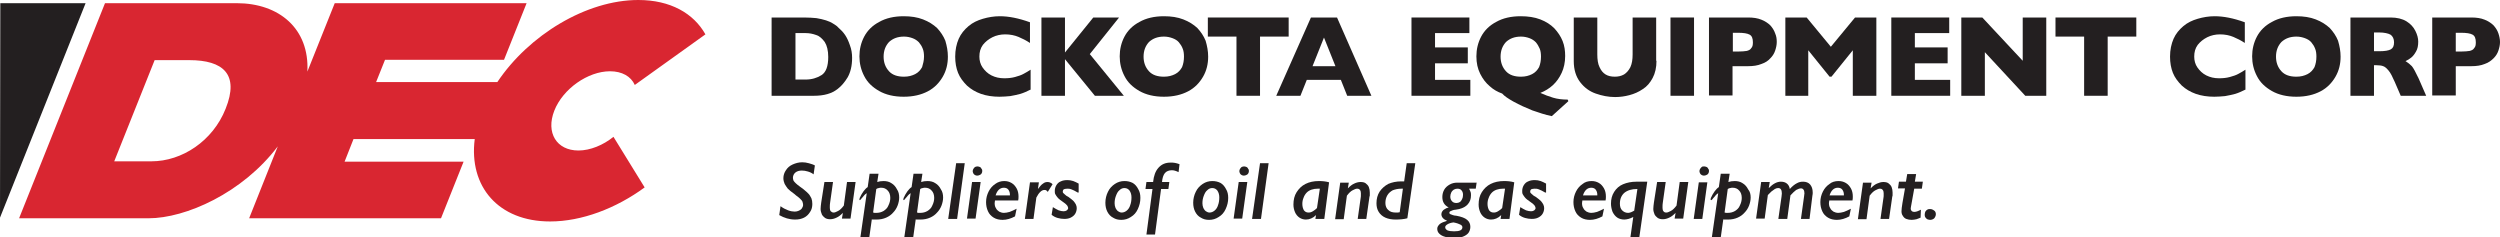 <?xml version="1.0" encoding="utf-8"?>
<!-- Generator: Adobe Illustrator 19.0.0, SVG Export Plug-In . SVG Version: 6.00 Build 0)  -->
<svg version="1.1" id="Layer_1" xmlns="http://www.w3.org/2000/svg" xmlns:xlink="http://www.w3.org/1999/xlink" x="0px" y="0px"
	 viewBox="0 0 785.7 74.6" style="enable-background:new 0 0 785.7 74.6;" xml:space="preserve">
<style type="text/css">
	.st0{fill:#231F20;}
	.st1{clip-path:url(#SVGID_2_);fill:#231F20;}
	.st2{clip-path:url(#SVGID_4_);fill:#231F20;}
	.st3{clip-path:url(#SVGID_6_);fill:#231F20;}
	.st4{clip-path:url(#SVGID_8_);fill:#231F20;}
	.st5{fill:#D92631;}
	.st6{clip-path:url(#SVGID_10_);fill:#231F20;}
</style>
<path class="st0" d="M255.7,54.8c-0.5-0.4-1.1-0.7-1.8-0.9c-0.6-0.2-1.3-0.3-1.9-0.3c-0.8,0-1.5,0.2-2,0.6c-0.5,0.4-0.8,1-0.8,1.7
	c0,0.3,0.1,0.6,0.2,0.9c0.2,0.3,0.4,0.5,0.7,0.8c0.3,0.3,0.8,0.7,1.5,1.2c0.4,0.3,0.9,0.6,1.3,1c0.4,0.3,0.8,0.7,1.2,1.1
	c0.4,0.4,0.6,0.9,0.9,1.4c0.2,0.5,0.3,1.1,0.3,1.8c0,0.9-0.2,1.8-0.7,2.5c-0.5,0.8-1.1,1.4-1.9,1.8S251,69,249.9,69
	c-1.8,0-3.4-0.5-5-1.4l0.4-2.8c0.8,0.6,1.6,1,2.4,1.3c0.8,0.3,1.5,0.4,2.1,0.4c0.4,0,0.9-0.1,1.3-0.3c0.4-0.2,0.7-0.4,0.9-0.7
	c0.2-0.3,0.4-0.7,0.4-1.1c0-0.3-0.1-0.7-0.2-1c-0.1-0.3-0.4-0.6-0.6-0.8c-0.3-0.3-0.5-0.5-0.9-0.8c-0.3-0.2-0.7-0.5-1-0.8
	c-1-0.7-1.7-1.3-2.1-1.7c-0.4-0.5-0.7-1-1-1.5c-0.2-0.5-0.4-1.1-0.4-1.8c0-0.9,0.3-1.8,0.8-2.5c0.5-0.8,1.2-1.4,2.1-1.8
	c0.9-0.4,1.9-0.7,3-0.7c0.7,0,1.4,0.1,2.1,0.3c0.7,0.2,1.4,0.4,1.9,0.7L255.7,54.8"/>
<path class="st0" d="M259.1,57.2h2.7l-0.9,6.4c-0.1,0.6-0.1,1-0.1,1.2c0,0.2,0,0.4,0,0.6c0,0.4,0.1,0.8,0.3,1s0.5,0.4,0.9,0.4
	c0.4,0,0.8-0.2,1.4-0.5c0.6-0.3,1.2-0.9,1.8-1.7l1-7.4h2.7l-1.6,11.5h-2.7l0.3-1.8c-0.7,0.7-1.3,1.2-2,1.5c-0.6,0.3-1.3,0.5-2,0.5
	c-0.6,0-1.1-0.1-1.6-0.4c-0.4-0.3-0.8-0.7-1-1.1c-0.2-0.5-0.4-1.1-0.4-1.7c0-0.6,0.1-1.3,0.2-2.1L259.1,57.2"/>
<g>
	<defs>
		<rect id="SVGID_1_" x="0.1" y="0" width="785.6" height="74.6"/>
	</defs>
	<clipPath id="SVGID_2_">
		<use xlink:href="#SVGID_1_"  style="overflow:visible;"/>
	</clipPath>
	<path class="st1" d="M282.6,62.1c0,0.8-0.2,1.7-0.5,2.5c-0.3,0.8-0.8,1.6-1.4,2.2c-0.6,0.7-1.3,1.2-2.2,1.6c-0.9,0.4-1.9,0.6-3,0.6
		c-0.1,0-0.3,0-0.8,0c-0.5,0-0.7,0-0.7-0.1l-0.8,5.7h-2.8l2-13.9c-0.4,0.3-0.7,0.5-0.9,0.8c-0.2,0.3-0.4,0.5-0.6,0.7
		c-0.2,0.2-0.3,0.4-0.4,0.5c-0.1,0.1-0.2,0.2-0.3,0.2s-0.1-0.1-0.1-0.2c0-0.3,0.1-0.6,0.4-1.1c0.2-0.5,0.6-1,0.9-1.5
		c0.4-0.5,0.8-1,1.3-1.3l0.6-4.2h2.8l-0.4,2.6c0.6-0.2,1.2-0.3,2-0.3c0.9,0,1.8,0.2,2.5,0.7c0.7,0.4,1.3,1.1,1.7,1.9
		C282.4,60.2,282.6,61.1,282.6,62.1 M279.8,62.2c0-1-0.3-1.8-0.8-2.3c-0.5-0.6-1.2-0.9-2-0.9c-0.3,0-0.6,0-0.8,0.1
		c-0.2,0-0.5,0.1-0.8,0.3l-1,7.4c0.1,0,0.2,0,0.4,0.1c0.2,0,0.4,0,0.6,0c0.9,0,1.6-0.2,2.3-0.6c0.6-0.4,1.2-0.9,1.5-1.7
		C279.6,63.8,279.8,63,279.8,62.2z"/>
	<path class="st1" d="M296.4,62.1c0,0.8-0.2,1.7-0.5,2.5c-0.3,0.8-0.8,1.6-1.4,2.2c-0.6,0.7-1.3,1.2-2.2,1.6c-0.9,0.4-1.9,0.6-3,0.6
		c-0.1,0-0.3,0-0.8,0c-0.5,0-0.7,0-0.7-0.1l-0.8,5.7h-2.8l2-13.9c-0.4,0.3-0.7,0.5-0.9,0.8c-0.2,0.3-0.4,0.5-0.6,0.7
		c-0.2,0.2-0.3,0.4-0.4,0.5c-0.1,0.1-0.2,0.2-0.3,0.2s-0.1-0.1-0.1-0.2c0-0.3,0.1-0.6,0.4-1.1c0.2-0.5,0.6-1,0.9-1.5
		c0.4-0.5,0.8-1,1.3-1.3l0.6-4.2h2.8l-0.4,2.6c0.6-0.2,1.2-0.3,2-0.3c0.9,0,1.8,0.2,2.5,0.7c0.7,0.4,1.3,1.1,1.7,1.9
		C296.2,60.2,296.4,61.1,296.4,62.1 M293.6,62.2c0-1-0.3-1.8-0.8-2.3c-0.5-0.6-1.2-0.9-2-0.9c-0.3,0-0.6,0-0.8,0.1
		c-0.2,0-0.5,0.1-0.8,0.3l-1,7.4c0.1,0,0.2,0,0.4,0.1c0.2,0,0.4,0,0.6,0c0.9,0,1.6-0.2,2.3-0.6c0.6-0.4,1.2-0.9,1.5-1.7
		C293.4,63.8,293.6,63,293.6,62.2z"/>
</g>
<polyline class="st0" points="303.2,51.3 300.8,68.8 298,68.8 300.5,51.3 303.2,51.3 "/>
<path class="st0" d="M308.2,57.2l-1.6,11.5h-2.7l1.6-11.5H308.2 M308.7,53.8c0,0.3-0.1,0.5-0.2,0.7c-0.1,0.2-0.3,0.4-0.6,0.5
	c-0.2,0.1-0.5,0.2-0.8,0.2c-0.3,0-0.5-0.1-0.7-0.2c-0.2-0.1-0.4-0.3-0.5-0.5c-0.1-0.2-0.2-0.5-0.2-0.7c0-0.3,0.1-0.5,0.2-0.7
	c0.1-0.2,0.3-0.4,0.5-0.6c0.2-0.1,0.5-0.2,0.8-0.2c0.3,0,0.5,0.1,0.8,0.2c0.2,0.1,0.4,0.3,0.5,0.6C308.7,53.3,308.7,53.5,308.7,53.8
	z"/>
<path class="st0" d="M315.6,56.9c0.9,0,1.6,0.2,2.3,0.6c0.7,0.4,1.2,1,1.6,1.7c0.4,0.7,0.6,1.6,0.6,2.5c0,0.4,0,0.9-0.1,1.3h-7.3
	c0,0.3-0.1,0.6-0.1,0.8c0,0.6,0.1,1.2,0.4,1.6c0.2,0.5,0.6,0.8,1,1.1c0.4,0.2,0.9,0.4,1.5,0.4c0.5,0,1.1-0.1,1.8-0.3
	c0.6-0.2,1.4-0.6,2.2-1l-0.5,2.4c-1.3,0.7-2.6,1.1-3.9,1.1c-1,0-2-0.2-2.8-0.7c-0.8-0.5-1.4-1.1-1.8-2c-0.4-0.9-0.6-1.8-0.6-2.9
	c0-1.2,0.3-2.3,0.8-3.3c0.5-1,1.2-1.8,2.1-2.4C313.6,57.2,314.6,56.9,315.6,56.9 M317.4,61.4v-0.2c0-0.7-0.2-1.2-0.5-1.6
	c-0.3-0.4-0.8-0.6-1.4-0.6c-1.2,0-2.1,0.8-2.6,2.4H317.4z"/>
<path class="st0" d="M329.3,60.3c-0.2-0.2-0.4-0.4-0.5-0.5c-0.2-0.1-0.4-0.1-0.6-0.1c-0.8,0-1.7,0.8-2.5,2.4l-0.9,6.7h-2.7l1.6-11.5
	h2.8l-0.3,2.1c0.6-0.8,1.1-1.4,1.6-1.7c0.5-0.4,0.9-0.5,1.5-0.5c0.3,0,0.6,0.1,0.8,0.2c0.3,0.1,0.5,0.3,0.7,0.5L329.3,60.3"/>
<path class="st0" d="M338.7,60.5c-0.8-0.5-1.5-0.8-2-1c-0.5-0.2-0.9-0.2-1.3-0.2c-0.5,0-0.8,0.1-1.1,0.2c-0.2,0.2-0.3,0.4-0.3,0.8
	c0,0.2,0.1,0.3,0.3,0.5c0.2,0.2,0.5,0.4,0.8,0.7l0.7,0.4c0.7,0.5,1.3,1,1.6,1.3c0.3,0.3,0.5,0.7,0.7,1c0.2,0.4,0.3,0.8,0.3,1.2
	c0,0.7-0.2,1.3-0.5,1.8c-0.3,0.5-0.8,0.9-1.4,1.2c-0.6,0.3-1.3,0.4-2,0.4c-0.7,0-1.4-0.1-2.1-0.3c-0.7-0.2-1.3-0.5-1.9-1l0.4-2.4
	c0.6,0.4,1.2,0.7,1.8,1c0.6,0.2,1.1,0.3,1.6,0.3c0.4,0,0.7-0.1,1-0.3c0.2-0.2,0.4-0.4,0.4-0.7c0-0.2-0.1-0.5-0.3-0.8
	c-0.2-0.3-0.6-0.6-1-0.9c-1-0.7-1.7-1.2-2-1.6c-0.3-0.3-0.5-0.7-0.7-1c-0.2-0.3-0.2-0.7-0.2-1.1c0-0.7,0.2-1.3,0.5-1.8
	c0.3-0.5,0.8-1,1.4-1.2c0.6-0.3,1.3-0.4,2.1-0.4c0.6,0,1.2,0.1,1.8,0.3c0.6,0.2,1.1,0.5,1.7,0.8V60.5"/>
<path class="st0" d="M358.4,62.2c0,1.3-0.3,2.4-0.8,3.5c-0.5,1.1-1.2,1.9-2.2,2.5c-0.9,0.6-1.9,0.9-3,0.9c-1,0-1.8-0.2-2.6-0.7
	c-0.8-0.4-1.4-1.1-1.8-1.9c-0.4-0.8-0.6-1.7-0.6-2.8c0-1.2,0.3-2.4,0.8-3.4c0.5-1.1,1.3-1.9,2.2-2.5c0.9-0.6,1.9-0.9,3-0.9
	c1,0,1.8,0.2,2.6,0.6c0.7,0.4,1.3,1.1,1.7,1.9C358.2,60.2,358.4,61.1,358.4,62.2 M355.6,62c0-0.8-0.2-1.5-0.6-2.1
	c-0.4-0.5-0.9-0.8-1.6-0.8c-0.6,0-1.1,0.2-1.6,0.7c-0.5,0.4-0.8,1-1.1,1.8c-0.3,0.8-0.4,1.5-0.4,2.3c0,0.5,0.1,1,0.3,1.5
	c0.2,0.4,0.5,0.8,0.8,1c0.3,0.2,0.7,0.4,1.1,0.4c0.6,0,1.1-0.2,1.6-0.6c0.5-0.4,0.9-1,1.1-1.7C355.5,63.7,355.6,62.9,355.6,62z"/>
<path class="st0" d="M370.4,54.1c-0.8-0.4-1.5-0.6-2.1-0.6c-0.9,0-1.7,0.3-2.2,0.9c-0.5,0.6-0.8,1.6-0.9,2.8h2.3l-0.3,2.2h-2.3
	l-1.9,14.3h-2.7l1.9-14.3H360l0.3-2.2h2.1c0.2-1.9,0.7-3.4,1.7-4.5c1-1.1,2.2-1.6,3.8-1.6c0.5,0,0.9,0,1.4,0.1
	c0.4,0.1,0.9,0.2,1.4,0.4L370.4,54.1"/>
<path class="st0" d="M386,62.2c0,1.3-0.3,2.4-0.8,3.5c-0.5,1.1-1.2,1.9-2.2,2.5c-0.9,0.6-1.9,0.9-3,0.9c-1,0-1.8-0.2-2.6-0.7
	c-0.8-0.4-1.4-1.1-1.8-1.9c-0.4-0.8-0.6-1.7-0.6-2.8c0-1.2,0.3-2.4,0.8-3.4c0.5-1.1,1.3-1.9,2.2-2.5c0.9-0.6,1.9-0.9,3-0.9
	c1,0,1.8,0.2,2.6,0.6c0.7,0.4,1.3,1.1,1.7,1.9C385.8,60.2,386,61.1,386,62.2 M383.2,62c0-0.8-0.2-1.5-0.6-2.1
	c-0.4-0.5-0.9-0.8-1.6-0.8c-0.6,0-1.1,0.2-1.6,0.7c-0.5,0.4-0.8,1-1.1,1.8c-0.3,0.8-0.4,1.5-0.4,2.3c0,0.5,0.1,1,0.3,1.5
	c0.2,0.4,0.5,0.8,0.8,1c0.3,0.2,0.7,0.4,1.1,0.4c0.6,0,1.1-0.2,1.6-0.6c0.5-0.4,0.9-1,1.1-1.7C383.1,63.7,383.2,62.9,383.2,62z"/>
<path class="st0" d="M392,57.2l-1.6,11.5h-2.7l1.6-11.5H392 M392.5,53.8c0,0.3-0.1,0.5-0.2,0.7c-0.1,0.2-0.3,0.4-0.6,0.5
	c-0.2,0.1-0.5,0.2-0.8,0.2s-0.5-0.1-0.7-0.2c-0.2-0.1-0.4-0.3-0.5-0.5c-0.1-0.2-0.2-0.5-0.2-0.7c0-0.3,0.1-0.5,0.2-0.7
	c0.1-0.2,0.3-0.4,0.5-0.6c0.2-0.1,0.5-0.2,0.8-0.2c0.3,0,0.5,0.1,0.8,0.2c0.2,0.1,0.4,0.3,0.5,0.6C392.5,53.3,392.5,53.5,392.5,53.8
	z"/>
<polyline class="st0" points="398.7,51.3 396.3,68.8 393.5,68.8 396,51.3 398.7,51.3 "/>
<path class="st0" d="M416.2,68.8h-2.8l0.2-1.2l0,0l0,0c-1,1-2.1,1.4-3.2,1.4c-0.7,0-1.4-0.2-2-0.6c-0.6-0.4-1.1-1-1.4-1.7
	c-0.3-0.7-0.5-1.5-0.5-2.4c0-1.5,0.3-2.8,1-3.9c0.7-1.1,1.6-2,2.8-2.6c1.2-0.6,2.6-0.9,4.2-0.9c1.1,0,2.2,0.1,3.2,0.4L416.2,68.8
	 M414.8,59.3c-0.2,0-0.5,0-0.7,0c-0.7,0-1.3,0.1-1.9,0.3c-0.6,0.2-1.1,0.5-1.5,0.9c-0.4,0.4-0.8,1-1,1.6c-0.3,0.7-0.4,1.3-0.4,2
	c0,0.8,0.2,1.5,0.5,2c0.4,0.5,0.8,0.7,1.5,0.7c0.4,0,0.8-0.1,1.3-0.4c0.5-0.3,0.9-0.6,1.3-1L414.8,59.3z"/>
<path class="st0" d="M429.4,68.8h-2.7l0.9-6.4c0.1-0.5,0.1-0.8,0.1-1c0-0.2,0-0.4,0-0.7c0-0.4-0.1-0.8-0.3-1
	c-0.2-0.3-0.5-0.4-0.9-0.4c-0.4,0-0.8,0.2-1.4,0.5c-0.6,0.3-1.2,0.9-1.8,1.7l-1,7.4h-2.7l1.6-11.5h2.7l-0.3,1.8
	c0.7-0.7,1.3-1.2,2-1.5c0.6-0.3,1.3-0.5,2-0.5c0.6,0,1.2,0.1,1.6,0.4c0.4,0.3,0.8,0.7,1,1.2c0.2,0.5,0.3,1.1,0.3,1.7
	c0,0.2,0,0.3,0,0.4s0,0.3,0,0.4c0,0.2,0,0.3-0.1,0.5c0,0.2-0.1,0.4-0.1,0.7L429.4,68.8"/>
<path class="st0" d="M444.8,51.3l-2.5,17.3c-1.1,0.3-2.4,0.4-3.7,0.4c-1.2,0-2.3-0.2-3.2-0.6c-0.9-0.4-1.6-1-2.1-1.8
	c-0.5-0.8-0.7-1.7-0.7-2.7c0-1.4,0.3-2.6,1-3.7c0.7-1,1.6-1.8,2.7-2.4c1.2-0.5,2.5-0.8,4.1-0.8h0.9l0.8-5.7H444.8 M440.9,59.3h-0.5
	c-1,0-1.9,0.2-2.7,0.5c-0.7,0.4-1.3,0.9-1.7,1.6c-0.4,0.7-0.6,1.5-0.6,2.4c0,0.9,0.3,1.7,0.9,2.2c0.6,0.6,1.4,0.8,2.4,0.8
	c0.5,0,0.9,0,1.2-0.1L440.9,59.3z"/>
<g>
	<defs>
		<rect id="SVGID_3_" x="0.1" y="0" width="785.6" height="74.6"/>
	</defs>
	<clipPath id="SVGID_4_">
		<use xlink:href="#SVGID_3_"  style="overflow:visible;"/>
	</clipPath>
	<path class="st2" d="M464.1,57.2l-0.3,2.1h-2.1c0.2,0.4,0.4,0.8,0.5,1.1c0.1,0.3,0.1,0.6,0.1,1c0,1.1-0.3,2-1,2.8
		c-0.6,0.7-1.5,1.2-2.7,1.5c-0.4,0.1-0.7,0.1-1.1,0.2c-0.4,0-0.7,0.1-1,0.2c-0.3,0.1-0.5,0.2-0.7,0.3c-0.2,0.1-0.3,0.3-0.3,0.5
		c0,0.2,0.1,0.3,0.3,0.4c0.2,0.1,0.5,0.2,0.8,0.3c0.3,0.1,0.7,0.2,1.1,0.2c1.6,0.3,2.7,0.7,3.4,1.3c0.7,0.6,1,1.3,1,2.2
		c0,0.7-0.2,1.3-0.6,1.9c-0.4,0.5-1,0.9-1.8,1.2c-0.8,0.3-1.7,0.4-2.8,0.4c-1.1,0-2-0.1-2.8-0.4c-0.8-0.2-1.4-0.6-1.8-1
		c-0.4-0.4-0.6-0.9-0.6-1.5c0-0.6,0.3-1,0.8-1.5c0.5-0.4,1.3-0.7,2.3-1v0c-1.2-0.5-1.8-1.2-1.8-2.1c0-0.3,0.1-0.6,0.3-0.9
		c0.2-0.3,0.4-0.5,0.8-0.7c0.3-0.2,0.7-0.4,1.2-0.5c-1.4-0.7-2-1.8-2-3.3c0-0.8,0.2-1.6,0.6-2.3c0.4-0.7,1-1.2,1.7-1.6
		c0.7-0.4,1.5-0.6,2.4-0.6H464.1 M459.6,71.4c0-0.3-0.2-0.6-0.6-0.8c-0.4-0.2-1.1-0.5-2.2-0.7c-0.8,0.1-1.4,0.3-1.9,0.6
		c-0.5,0.3-0.7,0.6-0.7,0.9c0,0.4,0.2,0.7,0.7,1c0.5,0.2,1.2,0.3,2.1,0.3C458.8,72.7,459.6,72.3,459.6,71.4z M459.8,61.2
		c0-0.6-0.2-1.1-0.5-1.4c-0.3-0.4-0.8-0.5-1.3-0.5c-0.4,0-0.7,0.1-1.1,0.3c-0.3,0.2-0.6,0.5-0.8,0.9c-0.2,0.4-0.3,0.9-0.3,1.3
		c0,0.6,0.2,1.1,0.5,1.4c0.3,0.4,0.8,0.6,1.4,0.6c0.4,0,0.8-0.1,1.1-0.3c0.3-0.2,0.5-0.5,0.7-0.9C459.7,62.2,459.8,61.8,459.8,61.2z
		"/>
</g>
<path class="st0" d="M474.4,68.8h-2.8l0.2-1.2l0,0l0,0c-1,1-2.1,1.4-3.2,1.4c-0.7,0-1.4-0.2-2-0.6c-0.6-0.4-1.1-1-1.4-1.7
	c-0.3-0.7-0.5-1.5-0.5-2.4c0-1.5,0.3-2.8,1-3.9c0.7-1.1,1.6-2,2.8-2.6c1.2-0.6,2.6-0.9,4.2-0.9c1.1,0,2.2,0.1,3.2,0.4L474.4,68.8
	 M473,59.3c-0.2,0-0.5,0-0.7,0c-0.7,0-1.3,0.1-1.9,0.3c-0.6,0.2-1.1,0.5-1.5,0.9c-0.4,0.4-0.8,1-1,1.6c-0.3,0.7-0.4,1.3-0.4,2
	c0,0.8,0.2,1.5,0.5,2c0.4,0.5,0.8,0.7,1.5,0.7c0.4,0,0.8-0.1,1.3-0.4c0.5-0.3,0.9-0.6,1.3-1L473,59.3z"/>
<path class="st0" d="M485.6,60.5c-0.8-0.5-1.5-0.8-2-1c-0.5-0.2-0.9-0.2-1.3-0.2c-0.5,0-0.8,0.1-1.1,0.2c-0.2,0.2-0.3,0.4-0.3,0.8
	c0,0.2,0.1,0.3,0.3,0.5c0.2,0.2,0.5,0.4,0.8,0.7l0.7,0.4c0.7,0.5,1.3,1,1.6,1.3c0.3,0.3,0.5,0.7,0.7,1c0.2,0.4,0.3,0.8,0.3,1.2
	c0,0.7-0.2,1.3-0.5,1.8c-0.3,0.5-0.8,0.9-1.4,1.2c-0.6,0.3-1.3,0.4-2,0.4c-0.7,0-1.4-0.1-2.1-0.3c-0.7-0.2-1.3-0.5-1.9-1l0.4-2.4
	c0.6,0.4,1.2,0.7,1.8,1c0.6,0.2,1.1,0.3,1.6,0.3c0.4,0,0.7-0.1,1-0.3c0.2-0.2,0.4-0.4,0.4-0.7c0-0.2-0.1-0.5-0.3-0.8
	c-0.2-0.3-0.6-0.6-1-0.9c-1-0.7-1.7-1.2-2-1.6c-0.3-0.3-0.5-0.7-0.7-1c-0.2-0.3-0.2-0.7-0.2-1.1c0-0.7,0.2-1.3,0.5-1.8
	c0.3-0.5,0.8-1,1.4-1.2c0.6-0.3,1.3-0.4,2.1-0.4c0.6,0,1.2,0.1,1.8,0.3c0.6,0.2,1.1,0.5,1.7,0.8V60.5"/>
<path class="st0" d="M500.2,56.9c0.9,0,1.6,0.2,2.3,0.6c0.7,0.4,1.2,1,1.6,1.7c0.4,0.7,0.6,1.6,0.6,2.5c0,0.4,0,0.9-0.1,1.3h-7.3
	c0,0.3-0.1,0.6-0.1,0.8c0,0.6,0.1,1.2,0.4,1.6c0.2,0.5,0.6,0.8,1,1.1c0.4,0.2,0.9,0.4,1.5,0.4c0.5,0,1.1-0.1,1.8-0.3
	c0.6-0.2,1.4-0.6,2.2-1l-0.5,2.4c-1.3,0.7-2.6,1.1-3.9,1.1c-1,0-2-0.2-2.8-0.7c-0.8-0.5-1.4-1.1-1.8-2c-0.4-0.9-0.6-1.8-0.6-2.9
	c0-1.2,0.3-2.3,0.8-3.3c0.5-1,1.2-1.8,2.1-2.4C498.1,57.2,499.1,56.9,500.2,56.9 M502,61.4v-0.2c0-0.7-0.2-1.2-0.5-1.6
	c-0.3-0.4-0.8-0.6-1.4-0.6c-1.2,0-2.1,0.8-2.6,2.4H502z"/>
<g>
	<defs>
		<rect id="SVGID_5_" x="0.1" y="0" width="785.6" height="74.6"/>
	</defs>
	<clipPath id="SVGID_6_">
		<use xlink:href="#SVGID_5_"  style="overflow:visible;"/>
	</clipPath>
	<path class="st3" d="M517.7,57.1l-2.5,17.5h-2.8l0.9-6.4c-0.6,0.3-1.1,0.5-1.5,0.6c-0.4,0.1-0.9,0.2-1.3,0.2
		c-0.8,0-1.6-0.2-2.2-0.6c-0.6-0.4-1.1-1-1.5-1.8c-0.3-0.8-0.5-1.7-0.5-2.6c0-1.4,0.3-2.6,1-3.7c0.7-1.1,1.6-1.9,2.8-2.4
		c1.2-0.5,2.6-0.8,4.2-0.8H517.7 M514.6,59.4h-0.1c-1.7,0-3,0.4-4,1.2c-0.9,0.8-1.4,1.9-1.4,3.4c0,0.9,0.2,1.6,0.7,2.1
		s1.1,0.8,1.9,0.8c0.3,0,0.6-0.1,0.9-0.2c0.3-0.1,0.6-0.3,1-0.5L514.6,59.4z"/>
</g>
<path class="st0" d="M520.8,57.2h2.7l-0.9,6.4c-0.1,0.6-0.1,1-0.1,1.2c0,0.2,0,0.4,0,0.6c0,0.4,0.1,0.8,0.3,1
	c0.2,0.3,0.5,0.4,0.9,0.4c0.4,0,0.8-0.2,1.4-0.5c0.6-0.3,1.2-0.9,1.8-1.7l1-7.4h2.7l-1.6,11.5h-2.7l0.3-1.8c-0.7,0.7-1.3,1.2-2,1.5
	c-0.6,0.3-1.3,0.5-2,0.5c-0.6,0-1.1-0.1-1.6-0.4c-0.4-0.3-0.8-0.7-1-1.1c-0.2-0.5-0.4-1.1-0.4-1.7c0-0.6,0.1-1.3,0.2-2.1L520.8,57.2
	"/>
<path class="st0" d="M536.6,57.2L535,68.8h-2.7l1.6-11.5H536.6 M537.1,53.8c0,0.3-0.1,0.5-0.2,0.7c-0.1,0.2-0.3,0.4-0.6,0.5
	c-0.2,0.1-0.5,0.2-0.8,0.2c-0.3,0-0.5-0.1-0.7-0.2c-0.2-0.1-0.4-0.3-0.5-0.5c-0.1-0.2-0.2-0.5-0.2-0.7c0-0.3,0.1-0.5,0.2-0.7
	c0.1-0.2,0.3-0.4,0.5-0.6s0.5-0.2,0.8-0.2c0.3,0,0.5,0.1,0.8,0.2c0.2,0.1,0.4,0.3,0.5,0.6C537.1,53.3,537.1,53.5,537.1,53.8z"/>
<g>
	<defs>
		<rect id="SVGID_7_" x="0.1" y="0" width="785.6" height="74.6"/>
	</defs>
	<clipPath id="SVGID_8_">
		<use xlink:href="#SVGID_7_"  style="overflow:visible;"/>
	</clipPath>
	<path class="st4" d="M550.2,62.1c0,0.8-0.2,1.7-0.5,2.5c-0.3,0.8-0.8,1.6-1.4,2.2c-0.6,0.7-1.3,1.2-2.2,1.6c-0.9,0.4-1.9,0.6-3,0.6
		c-0.1,0-0.3,0-0.8,0c-0.5,0-0.7,0-0.7-0.1l-0.8,5.7h-2.8l2-13.9c-0.4,0.3-0.7,0.5-0.9,0.8c-0.2,0.3-0.4,0.5-0.6,0.7
		c-0.2,0.2-0.3,0.4-0.4,0.5c-0.1,0.1-0.2,0.2-0.3,0.2c-0.1,0-0.2-0.1-0.2-0.2c0-0.3,0.1-0.6,0.4-1.1c0.2-0.5,0.6-1,0.9-1.5
		c0.4-0.5,0.8-1,1.3-1.3l0.6-4.2h2.8l-0.4,2.6c0.6-0.2,1.2-0.3,2-0.3c0.9,0,1.8,0.2,2.5,0.7c0.7,0.4,1.3,1.1,1.7,1.9
		C550,60.2,550.2,61.1,550.2,62.1 M547.4,62.2c0-1-0.3-1.8-0.8-2.3c-0.5-0.6-1.2-0.9-2-0.9c-0.3,0-0.6,0-0.8,0.1
		c-0.2,0-0.5,0.1-0.8,0.3l-1,7.4c0.1,0,0.2,0,0.4,0.1c0.2,0,0.4,0,0.6,0c0.9,0,1.6-0.2,2.3-0.6c0.6-0.4,1.2-0.9,1.5-1.7
		C547.2,63.8,547.4,63,547.4,62.2z"/>
</g>
<path class="st0" d="M568.7,68.8H566l1-7.2c0-0.4,0.1-0.6,0.1-0.8c0-0.5-0.1-1-0.3-1.2c-0.2-0.3-0.5-0.4-0.8-0.4
	c-0.4,0-0.9,0.2-1.5,0.5c-0.5,0.4-1.1,0.9-1.8,1.7l-1,7.4h-2.8l1-7c0-0.3,0.1-0.7,0.1-1c0-0.6-0.1-1-0.3-1.3
	c-0.2-0.3-0.5-0.4-0.9-0.4c-0.3,0-0.6,0.1-1,0.3c-0.3,0.2-0.7,0.5-1.1,0.8c-0.4,0.4-0.7,0.7-1.1,1.1l-1,7.4h-2.7l1.6-11.5h2.7
	l-0.3,1.8l0,0.1c1.3-1.3,2.5-2,3.8-2c0.8,0,1.4,0.2,1.9,0.6c0.5,0.4,0.8,1,0.9,1.7c0.8-0.9,1.6-1.5,2.2-1.8c0.7-0.4,1.3-0.5,2-0.5
	c0.9,0,1.7,0.3,2.2,0.9c0.5,0.6,0.8,1.4,0.8,2.5c0,0.3,0,0.6-0.1,1L568.7,68.8"/>
<path class="st0" d="M577.8,56.9c0.9,0,1.6,0.2,2.3,0.6c0.7,0.4,1.2,1,1.6,1.7c0.4,0.7,0.6,1.6,0.6,2.5c0,0.4,0,0.9-0.1,1.3h-7.3
	c0,0.3-0.1,0.6-0.1,0.8c0,0.6,0.1,1.2,0.4,1.6c0.2,0.5,0.6,0.8,1,1.1c0.4,0.2,0.9,0.4,1.5,0.4c0.5,0,1.1-0.1,1.8-0.3
	c0.6-0.2,1.4-0.6,2.2-1l-0.5,2.4c-1.3,0.7-2.6,1.1-3.9,1.1c-1,0-2-0.2-2.8-0.7c-0.8-0.5-1.4-1.1-1.8-2c-0.4-0.9-0.6-1.8-0.6-2.9
	c0-1.2,0.3-2.3,0.8-3.3c0.5-1,1.2-1.8,2.1-2.4C575.7,57.2,576.7,56.9,577.8,56.9 M579.5,61.4v-0.2c0-0.7-0.2-1.2-0.5-1.6
	c-0.3-0.4-0.8-0.6-1.4-0.6c-1.2,0-2.1,0.8-2.6,2.4H579.5z"/>
<path class="st0" d="M593.7,68.8H591l0.9-6.4c0.1-0.5,0.1-0.8,0.1-1c0-0.2,0-0.4,0-0.7c0-0.4-0.1-0.8-0.3-1
	c-0.2-0.3-0.5-0.4-0.9-0.4c-0.4,0-0.8,0.2-1.4,0.5c-0.6,0.3-1.2,0.9-1.8,1.7l-1,7.4h-2.7l1.6-11.5h2.7l-0.3,1.8
	c0.7-0.7,1.3-1.2,2-1.5s1.3-0.5,2-0.5c0.6,0,1.2,0.1,1.6,0.4c0.4,0.3,0.8,0.7,1,1.2c0.2,0.5,0.3,1.1,0.3,1.7c0,0.2,0,0.3,0,0.4
	c0,0.1,0,0.3,0,0.4c0,0.2,0,0.3-0.1,0.5c0,0.2-0.1,0.4-0.1,0.7L593.7,68.8"/>
<path class="st0" d="M604.3,57.2l-0.3,2.1h-2.4l-0.9,5c-0.1,0.6-0.2,1-0.2,1.3c0,0.3,0.1,0.5,0.3,0.7c0.2,0.2,0.5,0.3,0.8,0.3
	c0.4,0,0.7-0.1,1-0.2c0.3-0.1,0.7-0.3,1.1-0.5l-0.1,2.5c-0.4,0.2-0.8,0.3-1.3,0.5c-0.5,0.1-1,0.2-1.5,0.2c-0.6,0-1.2-0.1-1.7-0.3
	c-0.5-0.2-0.8-0.5-1.1-1c-0.3-0.4-0.4-0.9-0.4-1.4c0-0.5,0.1-1.4,0.3-2.6l0.8-4.6h-2.2l0.3-2.1h2.2l0.4-2.4h2.8l-0.4,2.4H604.3"/>
<path class="st0" d="M608.4,67.3c0,0.5-0.2,0.9-0.5,1.3c-0.3,0.3-0.8,0.5-1.3,0.5c-0.3,0-0.6-0.1-0.9-0.2c-0.3-0.2-0.5-0.4-0.6-0.6
	c-0.2-0.3-0.2-0.6-0.2-0.9c0-0.3,0.1-0.6,0.2-0.9c0.2-0.3,0.4-0.5,0.6-0.6c0.3-0.2,0.6-0.2,0.9-0.2c0.5,0,0.9,0.2,1.3,0.5
	C608.2,66.4,608.4,66.8,608.4,67.3"/>
<path class="st0" d="M267.8,18.2c0,2.5-0.5,4.5-1.4,6.1c-0.9,1.5-2,2.8-3.2,3.7c-1.8,1.4-4.2,2.1-7.4,2.1h-13.3V5.5h10.2
	c1.5,0,2.8,0.1,3.9,0.2c1.1,0.2,2.1,0.4,3,0.7c0.9,0.3,1.6,0.6,2.2,1c0.6,0.4,1.2,0.7,1.6,1.2c0.8,0.7,1.6,1.5,2.2,2.4
	c0.6,0.9,1.1,2,1.5,3.2C267.6,15.5,267.8,16.8,267.8,18.2 M260.3,17.9c0-2-0.4-3.6-1.1-4.7c-0.8-1.1-1.7-1.9-2.7-2.2
	c-1.1-0.4-2.2-0.6-3.3-0.6H250V25h3.2c1.9,0,3.6-0.5,5-1.4C259.6,22.7,260.3,20.8,260.3,17.9z"/>
<path class="st0" d="M297.9,17.8c0,2.3-0.5,4.4-1.6,6.3c-1.1,1.9-2.6,3.5-4.7,4.6c-2.1,1.1-4.6,1.7-7.6,1.7c-3,0-5.6-0.6-7.7-1.8
	c-2.1-1.2-3.7-2.7-4.7-4.7c-1-1.9-1.5-4-1.5-6.2c0-2.2,0.5-4.3,1.5-6.2c1-1.9,2.6-3.5,4.7-4.6c2.1-1.2,4.7-1.8,7.7-1.8
	c2.3,0,4.3,0.3,6.1,1c1.8,0.7,3.2,1.6,4.4,2.7c1.1,1.2,2,2.5,2.6,4C297.6,14.5,297.9,16.1,297.9,17.8 M290.4,17.8
	c0-0.9-0.1-1.8-0.4-2.5c-0.3-0.8-0.7-1.4-1.2-2c-0.6-0.6-1.2-1-2-1.3c-0.8-0.3-1.7-0.5-2.7-0.5c-2,0-3.5,0.6-4.7,1.7
	c-1.1,1.2-1.7,2.7-1.7,4.6c0,1.9,0.6,3.4,1.7,4.6c1.1,1.2,2.7,1.7,4.7,1.7c1.4,0,2.5-0.3,3.5-0.8c1-0.5,1.7-1.3,2.2-2.2
	C290.1,20.1,290.4,19,290.4,17.8z"/>
<path class="st0" d="M323.8,28.2c-1,0.5-2.1,1-3.1,1.3c-1.1,0.3-2.1,0.5-3.2,0.7c-1.1,0.1-2.2,0.2-3.4,0.2c-2.1,0-4.1-0.3-5.8-0.9
	c-1.7-0.6-3.2-1.5-4.4-2.6c-1.2-1.2-2.2-2.5-2.8-4c-0.6-1.5-0.9-3.2-0.9-5.1c0-2.1,0.4-4,1.1-5.6c0.7-1.6,1.8-2.9,3.1-4
	c1.3-1.1,2.8-1.8,4.5-2.3c1.7-0.5,3.5-0.8,5.3-0.8c2.8,0,5.9,0.6,9.5,1.9v6.5c-1.2-0.8-2.4-1.4-3.6-1.9c-1.2-0.5-2.6-0.8-4.2-0.8
	c-1.4,0-2.8,0.3-4,0.9c-1.2,0.6-2.2,1.4-3,2.4c-0.8,1.1-1.1,2.3-1.1,3.7c0,1.2,0.3,2.4,1,3.4c0.7,1,1.6,1.9,2.8,2.5
	c1.2,0.6,2.5,0.9,4,0.9c1.2,0,2.3-0.1,3.4-0.4c1.1-0.3,2-0.6,2.7-1c0.7-0.4,1.5-0.8,2.2-1.3V28.2"/>
<polyline class="st0" points="353.2,30.1 344.1,30.1 334.7,18.6 334.7,30.1 327.3,30.1 327.3,5.5 334.7,5.5 334.7,16.5 343.6,5.5 
	351.7,5.5 342.5,17 353.2,30.1 "/>
<path class="st0" d="M379.7,17.8c0,2.3-0.5,4.4-1.6,6.3c-1.1,1.9-2.6,3.5-4.7,4.6s-4.6,1.7-7.6,1.7c-3,0-5.6-0.6-7.7-1.8
	c-2.1-1.2-3.7-2.7-4.7-4.7c-1-1.9-1.5-4-1.5-6.2c0-2.2,0.5-4.3,1.5-6.2c1-1.9,2.6-3.5,4.7-4.6c2.1-1.2,4.7-1.8,7.7-1.8
	c2.3,0,4.3,0.3,6.1,1c1.8,0.7,3.2,1.6,4.4,2.7c1.1,1.2,2,2.5,2.6,4C379.4,14.5,379.7,16.1,379.7,17.8 M372.1,17.8
	c0-0.9-0.1-1.8-0.4-2.5c-0.3-0.8-0.7-1.4-1.2-2c-0.5-0.6-1.2-1-2-1.3c-0.8-0.3-1.7-0.5-2.7-0.5c-2,0-3.5,0.6-4.7,1.7
	c-1.1,1.2-1.7,2.7-1.7,4.6c0,1.9,0.6,3.4,1.7,4.6c1.1,1.2,2.7,1.7,4.7,1.7c1.4,0,2.5-0.3,3.5-0.8c1-0.5,1.7-1.3,2.2-2.2
	C371.9,20.1,372.1,19,372.1,17.8z"/>
<polyline class="st0" points="405,11.5 396,11.5 396,30.1 388.6,30.1 388.6,11.5 379.6,11.5 379.6,5.5 405,5.5 405,11.5 "/>
<path class="st0" d="M431,30.1h-7.6l-2-5h-10.7l-2,5h-7.6L412,5.5h8.2L431,30.1 M419.7,20.8l-3.6-9l-3.6,9H419.7z"/>
<polyline class="st0" points="462.1,30.1 443.6,30.1 443.6,5.5 461.8,5.5 461.8,10.4 451,10.4 451,14.9 461.3,14.9 461.3,19.9 
	451,19.9 451,25.1 462.1,25.1 462.1,30.1 "/>
<path class="st0" d="M492.9,31.8l-5.2,4.7c-2-0.4-4.1-1.1-6.1-1.8c-2-0.8-4-1.7-6-2.8c-1.6-0.9-2.8-1.7-3.5-2.5
	c-1.4-0.5-2.7-1.2-3.9-2.3c-1.2-1-2.2-2.3-3-3.9c-0.8-1.6-1.2-3.4-1.2-5.5c0-2.2,0.5-4.3,1.5-6.2c1-1.9,2.6-3.5,4.7-4.6
	c2.1-1.2,4.7-1.8,7.7-1.8c2.3,0,4.4,0.3,6.2,1c1.8,0.7,3.2,1.6,4.4,2.8c1.1,1.2,2,2.5,2.6,4c0.6,1.5,0.8,3.1,0.8,4.7
	c0,2-0.4,3.8-1.1,5.3c-0.7,1.5-1.6,2.8-2.8,3.9c-1.1,1-2.4,1.8-3.9,2.4c1.3,0.6,2.7,1.1,4,1.5c1.3,0.4,2.9,0.6,4.6,0.6L492.9,31.8
	 M484.3,17.8c0-0.9-0.1-1.8-0.4-2.5s-0.7-1.4-1.2-2c-0.6-0.6-1.2-1-2-1.3c-0.8-0.3-1.7-0.5-2.7-0.5c-2,0-3.5,0.6-4.7,1.7
	c-1.1,1.2-1.7,2.7-1.7,4.6c0,1.9,0.6,3.4,1.7,4.6c1.1,1.2,2.7,1.7,4.7,1.7c1.4,0,2.5-0.3,3.5-0.8c1-0.5,1.7-1.3,2.2-2.2
	C484.1,20.1,484.3,19,484.3,17.8z"/>
<path class="st0" d="M520.6,19.1c0,2.1-0.4,3.9-1.2,5.4c-0.8,1.5-1.8,2.7-3.1,3.5c-1.3,0.9-2.7,1.5-4.2,1.9c-1.5,0.4-3,0.6-4.5,0.6
	c-2.1,0-4.1-0.4-6.1-1.1c-2-0.7-3.6-1.9-4.9-3.6c-1.3-1.7-2-3.9-2-6.6V5.5h7.4v11.6c0,1.6,0.2,3,0.7,4c0.5,1.1,1.1,1.8,1.9,2.3
	c0.8,0.5,1.8,0.7,2.9,0.7c1.1,0,2-0.2,2.9-0.7c0.8-0.5,1.5-1.3,2-2.3c0.5-1.1,0.7-2.4,0.7-4V5.5h7.4V19.1"/>
<rect x="525" y="5.5" class="st0" width="7.4" height="24.6"/>
<path class="st0" d="M558.4,13.2c0,0.9-0.2,1.8-0.5,2.7s-0.8,1.7-1.5,2.4c-0.7,0.8-1.6,1.4-2.8,1.8c-1.2,0.5-2.6,0.7-4.2,0.7h-4.9
	v9.2h-7.4V5.5h12.3c1.6,0,3,0.2,4.2,0.7c1.2,0.5,2.1,1.1,2.8,1.8c0.7,0.8,1.2,1.6,1.5,2.5C558.3,11.4,558.4,12.3,558.4,13.2
	 M550.9,13.3c0-1.2-0.3-2-1-2.4c-0.7-0.4-1.9-0.6-3.7-0.6h-1.6v5.9h1.6c1.2,0,2.2-0.1,2.8-0.2c0.7-0.2,1.1-0.4,1.4-0.9
	C550.8,14.7,550.9,14.1,550.9,13.3z"/>
<polyline class="st0" points="589.7,30.1 582.3,30.1 582.3,15.8 575.6,24.1 575,24.1 568.3,15.8 568.3,30.1 561.1,30.1 561.1,5.5 
	567.8,5.5 575.4,14.7 583,5.5 589.7,5.5 589.7,30.1 "/>
<polyline class="st0" points="612.9,30.1 594.4,30.1 594.4,5.5 612.6,5.5 612.6,10.4 601.8,10.4 601.8,14.9 612.1,14.9 612.1,19.9 
	601.8,19.9 601.8,25.1 612.9,25.1 612.9,30.1 "/>
<polyline class="st0" points="643.1,30.1 636.5,30.1 623.8,16.4 623.8,30.1 616.4,30.1 616.4,5.5 623,5.5 635.7,19.1 635.7,5.5 
	643.1,5.5 643.1,30.1 "/>
<polyline class="st0" points="671.4,11.5 662.4,11.5 662.4,30.1 655,30.1 655,11.5 646,11.5 646,5.5 671.4,5.5 671.4,11.5 "/>
<path class="st0" d="M705.6,28.2c-1,0.5-2.1,1-3.1,1.3c-1.1,0.3-2.1,0.5-3.2,0.7c-1.1,0.1-2.2,0.2-3.4,0.2c-2.1,0-4.1-0.3-5.8-0.9
	c-1.7-0.6-3.2-1.5-4.4-2.6c-1.2-1.2-2.2-2.5-2.8-4c-0.6-1.5-0.9-3.2-0.9-5.1c0-2.1,0.4-4,1.1-5.6c0.7-1.6,1.8-2.9,3.1-4
	c1.3-1.1,2.8-1.8,4.5-2.3c1.7-0.5,3.5-0.8,5.3-0.8c2.8,0,5.9,0.6,9.5,1.9v6.5c-1.2-0.8-2.4-1.4-3.6-1.9c-1.2-0.5-2.6-0.8-4.2-0.8
	c-1.4,0-2.8,0.3-4,0.9c-1.2,0.6-2.2,1.4-3,2.4c-0.8,1.1-1.1,2.3-1.1,3.7c0,1.2,0.3,2.4,1,3.4c0.7,1,1.6,1.9,2.8,2.5
	c1.2,0.6,2.5,0.9,4,0.9c1.2,0,2.3-0.1,3.4-0.4c1.1-0.3,2-0.6,2.7-1c0.7-0.4,1.5-0.8,2.2-1.3V28.2"/>
<path class="st0" d="M735.6,17.8c0,2.3-0.5,4.4-1.6,6.3c-1.1,1.9-2.6,3.5-4.7,4.6s-4.6,1.7-7.6,1.7c-3,0-5.6-0.6-7.7-1.8
	c-2.1-1.2-3.7-2.7-4.7-4.7c-1-1.9-1.5-4-1.5-6.2c0-2.2,0.5-4.3,1.5-6.2c1-1.9,2.6-3.5,4.7-4.6c2.1-1.2,4.7-1.8,7.7-1.8
	c2.3,0,4.3,0.3,6.1,1c1.8,0.7,3.2,1.6,4.4,2.7c1.1,1.2,2,2.5,2.6,4C735.3,14.5,735.6,16.1,735.6,17.8 M728,17.8
	c0-0.9-0.1-1.8-0.4-2.5c-0.3-0.8-0.7-1.4-1.2-2c-0.5-0.6-1.2-1-2-1.3c-0.8-0.3-1.7-0.5-2.7-0.5c-2,0-3.5,0.6-4.7,1.7
	c-1.1,1.2-1.7,2.7-1.7,4.6c0,1.9,0.6,3.4,1.7,4.6c1.1,1.2,2.7,1.7,4.7,1.7c1.4,0,2.5-0.3,3.5-0.8c1-0.5,1.7-1.3,2.2-2.2
	C727.8,20.1,728,19,728,17.8z"/>
<path class="st0" d="M762.5,30.1h-8l-1.9-4.4c-0.7-1.6-1.3-2.8-1.9-3.5c-0.6-0.7-1.1-1.2-1.7-1.4c-0.5-0.2-1.2-0.3-2.1-0.3h-0.8v9.6
	h-7.4V5.5h12.6c2,0,3.7,0.4,5,1.2c1.3,0.8,2.2,1.8,2.8,3c0.6,1.2,0.9,2.3,0.9,3.4c0,1.2-0.2,2.3-0.7,3.1c-0.5,0.9-1,1.5-1.5,1.9
	c-0.5,0.4-1.1,0.8-1.8,1.1c0.8,0.5,1.4,1,2,1.6c0.5,0.6,1.2,1.9,2.1,3.8L762.5,30.1 M752.4,13.3c0-1.1-0.4-1.9-1.1-2.4
	c-0.7-0.4-2-0.7-3.6-0.7h-1.6v5.9h1.6c1.8,0,3-0.2,3.7-0.6S752.4,14.4,752.4,13.3z"/>
<path class="st0" d="M785.7,13.2c0,0.9-0.2,1.8-0.5,2.7s-0.8,1.7-1.5,2.4s-1.6,1.4-2.8,1.8c-1.2,0.5-2.6,0.7-4.2,0.7h-4.9v9.2h-7.4
	V5.5h12.3c1.6,0,3,0.2,4.2,0.7c1.2,0.5,2.1,1.1,2.8,1.8c0.7,0.8,1.2,1.6,1.5,2.5C785.5,11.4,785.7,12.3,785.7,13.2 M778.1,13.3
	c0-1.2-0.3-2-1-2.4c-0.7-0.4-1.9-0.6-3.7-0.6h-1.6v5.9h1.6c1.2,0,2.2-0.1,2.8-0.2c0.7-0.2,1.1-0.4,1.4-0.9
	C778,14.7,778.1,14.1,778.1,13.3z"/>
<path class="st5" d="M181.8,47.3c-6.9,0-10.3-5.6-7.6-12.5c2.7-6.9,10.6-12.4,17.5-12.4c3.8,0,6.6,1.6,7.8,4.3l22.2-15.9
	C218,4.2,210.7,0,200.6,0c-16.3,0-34.4,11-44.3,25.8l-38.1,0l2.8-7l37.4,0l7.1-17.8l-60.3,0l-8.6,21.5C97.3,9,87.7,1,74.4,1L33,1
	L6,68.6l40.7,0c11.6,0,29.5-7.9,40.6-22.6l-9,22.6l60.3,0l7.1-17.8l-37.4,0l2.8-7.1l38.1,0c-1.9,14.9,7.4,25.9,23.7,25.9
	c9.9,0,20.7-4.1,29.7-10.7L192.8,43C189.6,45.6,185.5,47.3,181.8,47.3 M70.9,34.2c-4,10.1-13.7,16.5-23.3,16.5l-11.7,0l12.7-31.8
	l10.9,0C70.1,18.9,75.3,23.3,70.9,34.2z"/>
<g>
	<defs>
		<rect id="SVGID_9_" x="0.1" y="0" width="785.6" height="74.6"/>
	</defs>
	<clipPath id="SVGID_10_">
		<use xlink:href="#SVGID_9_"  style="overflow:visible;"/>
	</clipPath>
	<polyline class="st6" points="0,68.4 26.9,1 0.1,1 0,68.4 	"/>
</g>
</svg>
